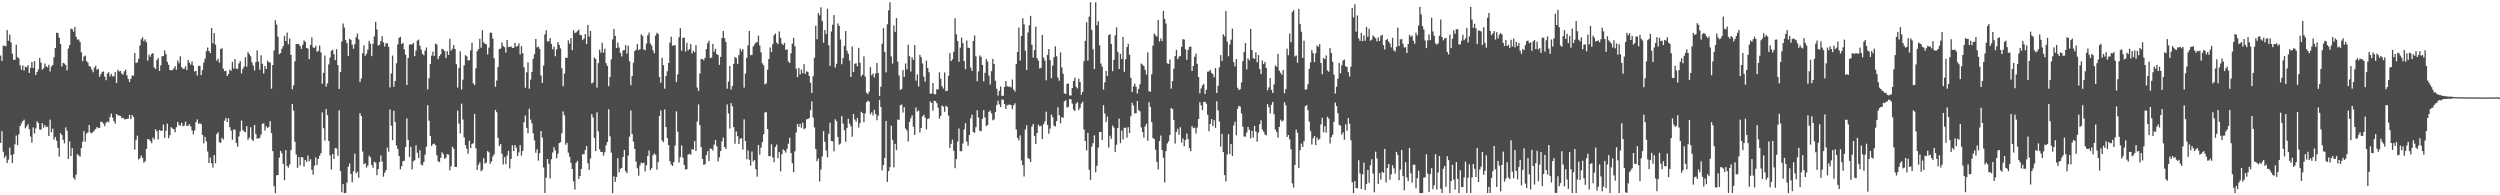 <?xml version="1.0" encoding="UTF-8"?>
<svg xmlns="http://www.w3.org/2000/svg" width="1920" height="150">
  <path d="M0 42.652h1v67.068H0zM1 46.867h1v53.917H1zM2 35.066h1v81.490H2zM3 35.101h1v86.081H3zM4 35.594h1v83.950H4zM5 23.131h1v102.025H5zM6 31.312h1v91.333H6zM7 26.612h1v86.705H7zM8 32.544h1v86.506H8zM9 41.206h1v83.967H9zM10 45.996h1v72.401H10zM11 45.936h1v64.911H11zM12 34.322h1v69.791H12zM13 43.823h1v67.644H13zM14 44.885h1v58.357H14zM15 50.204h1v46.514H15zM16 53.586h1v41.258H16zM17 50.220h1v42.770H17zM18 54.141h1v37.748H18zM19 51.221h1v47.274H19zM20 51.689h1v45.392H20zM21 49.986h1v45.357H21zM22 56.083h1v43.133H22zM23 52.108h1v52.687H23zM24 47.541h1v61.997H24zM25 52.236h1v45.591H25zM26 46.966h1v55.598H26zM27 57.561h1v41.066H27zM28 55.320h1v37.824H28zM29 53.309h1v41.163H29zM30 44.551h1v54.871H30zM31 48.103h1v51.589H31zM32 53.513h1v41.104H32zM33 52.404h1v45.627H33zM34 48.810h1v47.258H34zM35 50.997h1v46.688H35zM36 51.690h1v45.535H36zM37 49.744h1v54.688H37zM38 54.890h1v37.029H38zM39 51.090h1v50.443H39zM40 49.987h1v48.831H40zM41 43.967h1v63.277H41zM42 36.820h1v68.316H42zM43 25.139h1v82.893H43zM44 25.306h1v88.193H44zM45 28.952h1v91.315H45zM46 33.751h1v68.439H46zM47 51.021h1v52.718H47zM48 48.208h1v59.155H48zM49 48.866h1v61.146H49zM50 49.926h1v47.928H50zM51 54.074h1v46.388H51zM52 37.247h1v84.810H52zM53 34.611h1v74.022H53zM54 21.975h1v97.907H54zM55 22.419h1v91.373H55zM56 24.308h1v112.211H56zM57 20.695h1v117.284H57zM58 28.195h1v105.914H58zM59 30.348h1v88.050H59zM60 30.414h1v89.013H60zM61 32.331h1v87.965H61zM62 40.123h1v73.623H62zM63 46.937h1v62.005H63zM64 43.415h1v57.310H64zM65 42.683h1v66.059H65zM66 46.932h1v55.670H66zM67 48.032h1v53.659H67zM68 50.732h1v45.224H68zM69 51.193h1v50.644H69zM70 53.363h1v49.022H70zM71 55.491h1v45.816H71zM72 51.920h1v48.230H72zM73 50.535h1v48.525H73zM74 53.610h1v43.904H74zM75 52.834h1v45.579H75zM76 58.929h1v39.271H76zM77 56.950h1v36.422H77zM78 55.145h1v38.724H78zM79 54.960h1v40.057H79zM80 58.873h1v38.121H80zM81 61.605h1v32.674H81zM82 56.409h1v36.928H82zM83 55.446h1v38.424H83zM84 58.655h1v31.319H84zM85 56.762h1v30.460H85zM86 58.562h1v31.745H86zM87 58.669h1v34.298H87zM88 55.333h1v39.663H88zM89 63.806h1v23.723H89zM90 53.573h1v34.895H90zM91 54.922h1v33.848H91zM92 54.506h1v34.496H92zM93 56.427h1v34.268H93zM94 57.364h1v33.024H94zM95 54.856h1v36.816H95zM96 53.516h1v38.066H96zM97 57.841h1v33.571H97zM98 60.647h1v30.513H98zM99 63.044h1v25.138H99zM100 60.603h1v30.944H100zM101 57.988h1v30.314H101zM102 58.075h1v31.789H102zM103 40.686h1v74.230H103zM104 48.330h1v59.301H104zM105 47.855h1v56.312H105zM106 45.087h1v77.410H106zM107 34.962h1v86.510H107zM108 30.160h1v89.284H108zM109 28.638h1v92.589H109zM110 31.631h1v93.342H110zM111 30.272h1v93.571H111zM112 32.430h1v81.902H112zM113 46.552h1v60.259H113zM114 41.993h1v65.105H114zM115 43.568h1v64.788H115zM116 41.486h1v68.475H116zM117 40.758h1v64.935H117zM118 51.819h1v55.336H118zM119 53.062h1v46.271H119zM120 46.147h1v54.604H120zM121 44.616h1v62.426H121zM122 54.485h1v45.369H122zM123 50.189h1v50.196H123zM124 43.097h1v57.373H124zM125 43.093h1v52.548H125zM126 38.725h1v67.118H126zM127 41.649h1v58.736H127zM128 47.443h1v47.522H128zM129 49.716h1v56.473H129zM130 53.822h1v50.026H130zM131 53.974h1v43.707H131zM132 53.798h1v44.914H132zM133 52.604h1v46.649H133zM134 50.869h1v50.686H134zM135 53.560h1v44.139H135zM136 46.479h1v47.157H136zM137 48.512h1v47.442H137zM138 43.236h1v53.419H138zM139 51.516h1v42.806H139zM140 52.879h1v44.108H140zM141 52.780h1v43.632H141zM142 50.920h1v42.551H142zM143 53.869h1v42.862H143zM144 46.043h1v50.593H144zM145 48.092h1v47.368H145zM146 49.597h1v47.510H146zM147 47.212h1v53.020H147zM148 50.254h1v52.978H148zM149 54.907h1v45.334H149zM150 54.425h1v39.348H150zM151 57.987h1v33.733H151zM152 50.647h1v44.376H152zM153 50.527h1v44.156H153zM154 57.693h1v37.665H154zM155 53.843h1v49.736H155zM156 48.146h1v62.002H156zM157 45.100h1v60.023H157zM158 39.376h1v69.251H158zM159 36.486h1v79.826H159zM160 39.157h1v86.038H160zM161 40.741h1v80.269H161zM162 21.541h1v103.805H162zM163 33.263h1v95.368H163zM164 25.417h1v93.748H164zM165 34.209h1v91.229H165zM166 46.650h1v56.315H166zM167 45.131h1v56.502H167zM168 48.101h1v61.201H168zM169 37.579h1v72.125H169zM170 37.075h1v68.804H170zM171 52.791h1v54.349H171zM172 54.564h1v38.091H172zM173 54.338h1v36.303H173zM174 58.359h1v35.321H174zM175 56.814h1v34.075H175zM176 53.522h1v44.161H176zM177 54.348h1v45.998H177zM178 47.531h1v59.768H178zM179 52.560h1v46.960H179zM180 45.366h1v54.199H180zM181 52.731h1v57.097H181zM182 52.859h1v59.801H182zM183 48.696h1v56.078H183zM184 46.896h1v53.976H184zM185 56.353h1v36.220H185zM186 52.915h1v46.871H186zM187 51.106h1v49.917H187zM188 43.976h1v57.565H188zM189 51.225h1v45.663H189zM190 40.045h1v67.346H190zM191 41.596h1v64.097H191zM192 43.227h1v54.523H192zM193 47.898h1v59.253H193zM194 50.299h1v57.919H194zM195 54.140h1v41.839H195zM196 47.790h1v55.234H196zM197 38.663h1v67.818H197zM198 47.320h1v59.017H198zM199 53.571h1v52.266H199zM200 42.444h1v60.966H200zM201 48.945h1v46.089H201zM202 56.412h1v38.313H202zM203 50.603h1v49.629H203zM204 52.954h1v44.082H204zM205 46.519h1v51.713H205zM206 47.816h1v49.615H206zM207 47.993h1v45.072H207zM208 68.147h1v34.047H208zM209 49.954h1v66.101H209zM210 38.781h1v104.237H210zM211 15.541h1v132.752H211zM212 18.883h1v115.769H212zM213 28.233h1v106.121H213zM214 41.615h1v79.473H214zM215 40.788h1v75.056H215zM216 37.379h1v80.397H216zM217 35.365h1v90.461H217zM218 27.563h1v110.819H218zM219 31.514h1v83.785H219zM220 24.972h1v102.572H220zM221 34.004h1v94.726H221zM222 29.593h1v96.808H222zM223 42.170h1v73.108H223zM224 68.532h1v11.313H224zM225 65.522h1v19.406H225zM226 47.077h1v61.759H226zM227 33.811h1v84.876H227zM228 33.904h1v95.033H228zM229 33.833h1v86.736H229zM230 35.389h1v91.745H230zM231 37.523h1v83.133H231zM232 34.404h1v86.522H232zM233 31.044h1v96.885H233zM234 32.111h1v90.814H234zM235 36.833h1v87.572H235zM236 37.334h1v82.151H236zM237 45.489h1v78.394H237zM238 34.522h1v87.761H238zM239 28.761h1v101.625H239zM240 36.347h1v97.913H240zM241 36.938h1v90.324H241zM242 35.191h1v85.759H242zM243 39.750h1v86.975H243zM244 39.001h1v82.984H244zM245 34.952h1v84.773H245zM246 40.290h1v77.416H246zM247 64.318h1v21.976H247zM248 55.942h1v42.505H248zM249 42.613h1v65.375H249zM250 66.511h1v17.272H250zM251 63.990h1v24.444H251zM252 49.480h1v58.760H252zM253 44.201h1v75.207H253zM254 39.023h1v91.142H254zM255 38.185h1v80.078H255zM256 41.615h1v80.469H256zM257 46.204h1v67.537H257zM258 37.799h1v76.243H258zM259 50.036h1v69.583H259zM260 68.292h1v16.420H260zM261 55.310h1v76.132H261zM262 31.915h1v115.779H262zM263 18.041h1v123.357H263zM264 21.212h1v127.057H264zM265 30.798h1v117.495H265zM266 33.065h1v107.228H266zM267 42.916h1v85.198H267zM268 29.843h1v95.693H268zM269 30.563h1v103.007H269zM270 34.303h1v105.670H270zM271 37.406h1v94.189H271zM272 33.909h1v84.101H272zM273 28.610h1v104.652H273zM274 25.731h1v106.178H274zM275 30.275h1v106.242H275zM276 63.039h1v23.870H276zM277 60.379h1v28.716H277zM278 40.951h1v75.446H278zM279 34.795h1v91.336H279zM280 42.865h1v82.499H280zM281 41.266h1v87.465H281zM282 38.136h1v88.927H282zM283 31.341h1v88.270H283zM284 33.526h1v87.288H284zM285 43.107h1v83.549H285zM286 33.611h1v95.258H286zM287 27.958h1v96.235H287zM288 16.792h1v108.151H288zM289 22.620h1v111.933H289zM290 34.943h1v94.847H290zM291 34.418h1v90.012H291zM292 31.546h1v87.853H292zM293 27.817h1v96.210H293zM294 32.569h1v103.182H294zM295 35.712h1v96.883H295zM296 33.143h1v97.581H296zM297 33.354h1v79.993H297zM298 36.026h1v80.452H298zM299 67.186h1v16.873H299zM300 56.445h1v40.019H300zM301 42.625h1v65.043H301zM302 66.621h1v18.499H302zM303 62.203h1v31.493H303zM304 48.600h1v63.189H304zM305 34.162h1v80.287H305zM306 29.073h1v90.662H306zM307 28.207h1v101.874H307zM308 33.847h1v93.765H308zM309 32.873h1v90.949H309zM310 37.908h1v85.538H310zM311 41.910h1v70.989H311zM312 65.284h1v25.643H312zM313 44.540h1v62.874H313zM314 34.248h1v86.451H314zM315 33.986h1v78.808H315zM316 34.147h1v95.979H316zM317 32.939h1v90.987H317zM318 43.117h1v79.905H318zM319 38.760h1v72.833H319zM320 31.173h1v86.108H320zM321 30.427h1v90.908H321zM322 35.057h1v80.267H322zM323 38.053h1v88.368H323zM324 41.341h1v85.681H324zM325 42.453h1v82.003H325zM326 38.923h1v79.849H326zM327 36.447h1v76.192H327zM328 68.649h1v12.169H328zM329 60.127h1v32.544H329zM330 49.067h1v55.330H330zM331 42.725h1v69.465H331zM332 39.691h1v71.002H332zM333 42.965h1v67.318H333zM334 33.425h1v78.089H334zM335 34.260h1v84.919H335zM336 45.405h1v78.517H336zM337 43.091h1v81.414H337zM338 41.654h1v79.515H338zM339 37.491h1v79.494H339zM340 37.968h1v80.467H340zM341 39.163h1v82.800H341zM342 44.619h1v76.486H342zM343 39.313h1v79.083H343zM344 42.163h1v76.583H344zM345 29.762h1v101.083H345zM346 38.932h1v88.785H346zM347 37.445h1v75.259H347zM348 34.628h1v79.642H348zM349 37.673h1v90.597H349zM350 49.299h1v78.885H350zM351 67.217h1v17.773H351zM352 52.155h1v42.798H352zM353 39.460h1v63.076H353zM354 68.750h1v10.867H354zM355 61.187h1v30.554H355zM356 50.220h1v55.311H356zM357 42.409h1v69.059H357zM358 43.272h1v70.962H358zM359 46.358h1v71.684H359zM360 46.271h1v61.821H360zM361 38.678h1v75.026H361zM362 32.820h1v77.833H362zM363 63.993h1v45.917H363zM364 65.318h1v22.144H364zM365 52.503h1v61.387H365zM366 39.272h1v91.200H366zM367 37.733h1v88.814H367zM368 29.761h1v94.928H368zM369 36.621h1v94.970H369zM370 23.234h1v107.149H370zM371 32.544h1v89.004H371zM372 33.589h1v92.069H372zM373 33.973h1v90.895H373zM374 41.803h1v74.244H374zM375 36.539h1v80.467H375zM376 25.101h1v100.686H376zM377 25.129h1v98.874H377zM378 29.578h1v90.572H378zM379 44.672h1v73.813H379zM380 66.599h1v17.832H380zM381 61.862h1v24.311H381zM382 51.493h1v54.391H382zM383 37.684h1v74.538H383zM384 37.283h1v73.428H384zM385 32.630h1v85.496H385zM386 35.400h1v90.918H386zM387 36.224h1v84.387H387zM388 40.396h1v85.758H388zM389 30.727h1v88.743H389zM390 36.013h1v79.834H390zM391 36.038h1v93.355H391zM392 35.575h1v86.494H392zM393 36.829h1v74.849H393zM394 36.688h1v79.365H394zM395 32.950h1v78.387H395zM396 35.873h1v77.511H396zM397 35.323h1v84.529H397zM398 33.287h1v83.792H398zM399 41.772h1v69.697H399zM400 35.421h1v84.150H400zM401 40.868h1v75.057H401zM402 51.636h1v42.188H402zM403 67.373h1v21.387H403zM404 55.543h1v42.666H404zM405 47.825h1v54.578H405zM406 68.171h1v15.396H406zM407 61.132h1v30.650H407zM408 55.218h1v39.505H408zM409 45.164h1v57.264H409zM410 41.611h1v66.145H410zM411 29.900h1v87.384H411zM412 36.408h1v78.261H412zM413 35.769h1v87.573H413zM414 37.512h1v80.221H414zM415 57.947h1v42.723H415zM416 63.660h1v42.085H416zM417 50.360h1v78.260H417zM418 26.445h1v121.780H418zM419 23.214h1v113.190H419zM420 31.817h1v90.367H420zM421 31.635h1v94.200H421zM422 29.234h1v107.824H422zM423 33.725h1v88.581H423zM424 37.819h1v79.325H424zM425 35.782h1v77.283H425zM426 43.193h1v72.301H426zM427 37.942h1v83.577H427zM428 32.303h1v85.644H428zM429 34.462h1v75.478H429zM430 37.159h1v72.049H430zM431 52.449h1v49.844H431zM432 66.248h1v19.347H432zM433 56.521h1v32.094H433zM434 44.332h1v66.880H434zM435 44.462h1v65.143H435zM436 31.056h1v86.173H436zM437 33.542h1v86.830H437zM438 29.244h1v95.837H438zM439 38.478h1v91.290H439zM440 23.250h1v116.061H440zM441 25.504h1v120.104H441zM442 24.853h1v100.168H442zM443 23.856h1v99.688H443zM444 22.705h1v114.734H444zM445 26.705h1v108.489H445zM446 27.123h1v102.593H446zM447 30.835h1v87.514H447zM448 29.538h1v89.060H448zM449 26.238h1v89.073H449zM450 33.913h1v78.269H450zM451 19.104h1v106.287H451zM452 28.132h1v102.300H452zM453 23.681h1v98.067H453zM454 64.084h1v23.591H454zM455 63.301h1v26.893H455zM456 44.084h1v61.836H456zM457 45.255h1v70.786H457zM458 67.328h1v18.926H458zM459 48.508h1v52.341H459zM460 38.151h1v76.531H460zM461 40.493h1v76.238H461zM462 32.879h1v83.811H462zM463 40.399h1v79.146H463zM464 37.366h1v79.551H464zM465 48.546h1v63.041H465zM466 50.592h1v58.422H466zM467 66.235h1v17.710H467zM468 59.086h1v45.628H468zM469 45.503h1v71.689H469zM470 30.316h1v117.982H470zM471 22.178h1v113.176H471zM472 27.615h1v112.088H472zM473 36.881h1v99.011H473zM474 32.697h1v88.840H474zM475 36.510h1v95.896H475zM476 40.557h1v89.105H476zM477 43.379h1v85.615H477zM478 38.735h1v81.852H478zM479 38.439h1v76.769H479zM480 34.660h1v96.806H480zM481 41.170h1v91.836H481zM482 35.081h1v84.383H482zM483 47.025h1v57.891H483zM484 65.426h1v19.452H484zM485 58.422h1v44.504H485zM486 48.118h1v60.625H486zM487 39.228h1v75.084H487zM488 38.173h1v86.002H488zM489 33.858h1v95.393H489zM490 38.563h1v96.296H490zM491 37.782h1v89.321H491zM492 26.376h1v98.538H492zM493 27.613h1v97.848H493zM494 37.975h1v86.900H494zM495 38.552h1v93.098H495zM496 33.466h1v93.437H496zM497 27.080h1v92.631H497zM498 25.040h1v90.505H498zM499 33.506h1v97.171H499zM500 34.981h1v94.147H500zM501 38.586h1v80.696H501zM502 40.892h1v76.985H502zM503 27.361h1v91.512H503zM504 25.192h1v105.097H504zM505 26.047h1v98.463H505zM506 59.185h1v29.958H506zM507 63.606h1v21.169H507zM508 44.340h1v63.482H508zM509 50.097h1v59.036H509zM510 68.045h1v16.022H510zM511 58.289h1v39.246H511zM512 54.679h1v51.470H512zM513 48.359h1v63.031H513zM514 32.639h1v91.228H514zM515 28.122h1v98.177H515zM516 35.120h1v92.346H516zM517 34.707h1v89.912H517zM518 34.876h1v76.874H518zM519 63.025h1v22.554H519zM520 57.156h1v43.948H520zM521 28.555h1v96.279H521zM522 21.654h1v99.084H522zM523 38.900h1v72.827H523zM524 29.043h1v92.022H524zM525 28.906h1v97.859H525zM526 39.571h1v90.674H526zM527 32.852h1v97.087H527zM528 38.717h1v80.012H528zM529 37.663h1v80.492H529zM530 33.819h1v84.945H530zM531 41.084h1v73.459H531zM532 39.059h1v75.909H532zM533 40.176h1v68.192H533zM534 34.619h1v81.293H534zM535 67.245h1v26.024H535zM536 69.780h1v10.453H536zM537 56.397h1v39.688H537zM538 45.463h1v67.602H538zM539 45.224h1v76.851H539zM540 46.359h1v80.227H540zM541 44.382h1v81.708H541zM542 37.732h1v81.405H542zM543 33.190h1v82.904H543zM544 31.309h1v92.365H544zM545 44.579h1v69.561H545zM546 44.242h1v70.028H546zM547 33.686h1v81.933H547zM548 39.739h1v71.374H548zM549 37.482h1v70.138H549zM550 41.517h1v70.859H550zM551 42.257h1v81.761H551zM552 49.813h1v70.977H552zM553 43.691h1v72.303H553zM554 29.123h1v79.456H554zM555 23.820h1v81.861H555zM556 29.307h1v83.594H556zM557 32.215h1v82.220H557zM558 68.033h1v12.186H558zM559 62.632h1v24.435H559zM560 50.689h1v48.083H560zM561 68.777h1v10.414H561zM562 66.032h1v15.674H562zM563 49.027h1v48.623H563zM564 43.713h1v66.665H564zM565 44.658h1v56.371H565zM566 49.027h1v55.542H566zM567 42.344h1v68.247H567zM568 37.354h1v69.192H568zM569 39.483h1v66.640H569zM570 37.735h1v77.090H570zM571 67.268h1v24.418H571zM572 56.440h1v51.961H572zM573 44.333h1v77.907H573zM574 34.884h1v80.732H574zM575 23.698h1v99.041H575zM576 42.408h1v84.718H576zM577 42.146h1v74.198H577zM578 35.677h1v88.328H578zM579 34.094h1v88.798H579zM580 32.773h1v97.117H580zM581 32.307h1v103.394H581zM582 27.398h1v83.952H582zM583 34.961h1v83.919H583zM584 40.176h1v73.209H584zM585 48.624h1v60.552H585zM586 50.194h1v52.920H586zM587 64.812h1v21.560H587zM588 63.984h1v22.164H588zM589 53.486h1v45.595H589zM590 45.323h1v74.586H590zM591 36.446h1v83.461H591zM592 40.033h1v70.821H592zM593 33.952h1v86.943H593zM594 27.054h1v97.580H594zM595 25.678h1v87.212H595zM596 32.690h1v78.359H596zM597 33.905h1v87.520H597zM598 24.183h1v92.614H598zM599 29.048h1v102.580H599zM600 33.455h1v85.021H600zM601 34.667h1v80.051H601zM602 32.980h1v82.732H602zM603 38.367h1v78.845H603zM604 37.825h1v76.447H604zM605 47.196h1v63.198H605zM606 48.387h1v57.435H606zM607 40.965h1v76.568H607zM608 33.584h1v91.795H608zM609 29.104h1v103.175H609zM610 35.538h1v80.679H610zM611 52.664h1v49.077H611zM612 59.248h1v35.966H612zM613 52.233h1v45.288H613zM614 57.123h1v37.998H614zM615 53.481h1v44.595H615zM616 56.256h1v38.015H616zM617 49.231h1v50.028H617zM618 56.720h1v41.782H618zM619 54.790h1v36.872H619zM620 55.218h1v36.193H620zM621 58.328h1v32.344H621zM622 63.614h1v21.046H622zM623 71.400h1v6.475H623zM624 58.519h1v31.787H624zM625 44.318h1v53.520H625zM626 19.787h1v94.687H626zM627 30.181h1v93.674H627zM628 10.010h1v111.747H628zM629 11.777h1v127.621H629zM630 5.648h1v124.450H630zM631 16.015h1v104.127H631zM632 32.794h1v67.862H632zM633 23.036h1v85.846H633zM634 26.157h1v89.447H634zM635 6.748h1v114.066H635zM636 34.752h1v68.007H636zM637 50.460h1v43.761H637zM638 24.182h1v84.081H638zM639 18.999h1v89.506H639zM640 11.586h1v104.609H640zM641 51.876h1v39.719H641zM642 48.997h1v44.156H642zM643 18.031h1v87.148H643zM644 19.857h1v91.250H644zM645 30.321h1v79.922H645zM646 49.353h1v39.823H646zM647 44.629h1v50.364H647zM648 35.207h1v64.898H648zM649 23.796h1v85.062H649zM650 38.919h1v59.468H650zM651 41.373h1v49.870H651zM652 46.489h1v48.562H652zM653 59.120h1v37.896H653zM654 35.609h1v69.411H654zM655 55.224h1v32.369H655zM656 48.948h1v42.888H656zM657 48.593h1v44.897H657zM658 50.942h1v39.700H658zM659 36.686h1v61.279H659zM660 48.138h1v46.387H660zM661 58.559h1v27.292H661zM662 57.283h1v29.552H662zM663 43.276h1v50.648H663zM664 58.824h1v28.294H664zM665 71.192h1v7.339H665zM666 72.304h1v5.014H666zM667 70.467h1v7.564H667zM668 51.617h1v36.099H668zM669 57.878h1v28.355H669zM670 56.408h1v32.248H670zM671 59.491h1v24.883H671zM672 56.483h1v31.033H672zM673 48.409h1v43.973H673zM674 56.129h1v32.744H674zM675 73.603h1v3.107H675zM676 66.637h1v15.473H676zM677 33.579h1v97.289H677zM678 21.576h1v105.241H678zM679 39.959h1v81.340H679zM680 55.613h1v37.259H680zM681 18.631h1v121.101H681zM682 7.940h1v123.495H682zM683 1.682h1v126.680H683zM684 43.440h1v53.084H684zM685 48.838h1v58.624H685zM686 19.586h1v108.988H686zM687 24.510h1v85.970H687zM688 13.873h1v101.448H688zM689 47.314h1v44.530H689zM690 57.990h1v34.061H690zM691 69.116h1v11.681H691zM692 68.255h1v12.038H692zM693 53.848h1v32.601H693zM694 59.073h1v23.287H694zM695 48.748h1v49.968H695zM696 53.260h1v46.900H696zM697 34.282h1v74.431H697zM698 43.168h1v50.487H698zM699 54.917h1v35.891H699zM700 43.933h1v44.704H700zM701 45.919h1v51.483H701zM702 34.679h1v69.021H702zM703 61.978h1v20.607H703zM704 57.113h1v28.535H704zM705 66.402h1v18.559H705zM706 42.075h1v59.657H706zM707 43.982h1v54.325H707zM708 48.720h1v40.706H708zM709 58.822h1v29.278H709zM710 62.700h1v27.573H710zM711 46.531h1v52.857H711zM712 52.227h1v39.240H712zM713 55.517h1v35.378H713zM714 72.055h1v5.877H714zM715 71.716h1v7.272H715zM716 63.744h1v21.231H716zM717 72.317h1v5.097H717zM718 72.448h1v5.231H718zM719 68.539h1v10.669H719zM720 68.596h1v14.135H720zM721 55.559h1v35.568H721zM722 60.445h1v28.605H722zM723 66.222h1v14.760H723zM724 67.985h1v13.958H724zM725 55.580h1v30.303H725zM726 69.994h1v11.197H726zM727 69.704h1v12.418H727zM728 58.221h1v30.560H728zM729 40.795h1v72.904H729zM730 46.861h1v63.565H730zM731 45.550h1v61.644H731zM732 39.707h1v75.985H732zM733 14.010h1v115.142H733zM734 26.343h1v95.868H734zM735 31.522h1v77.192H735zM736 47.437h1v51.262H736zM737 36.588h1v79.543H737zM738 28.827h1v87.342H738zM739 33.150h1v77.036H739zM740 46.968h1v52.460H740zM741 53.099h1v41.543H741zM742 31.128h1v77.651H742zM743 36.617h1v75.247H743zM744 36.895h1v66.759H744zM745 51.805h1v39.142H745zM746 54.412h1v33.587H746zM747 31.509h1v69.813H747zM748 27.216h1v74.727H748zM749 43.224h1v54.457H749zM750 62.361h1v22.399H750zM751 54.872h1v35.358H751zM752 42.592h1v57.847H752zM753 43.657h1v57.128H753zM754 49.913h1v41.347H754zM755 62.464h1v22.136H755zM756 55.934h1v34.274H756zM757 45.262h1v51.556H757zM758 47.232h1v48.761H758zM759 58.038h1v27.883H759zM760 64.927h1v20.015H760zM761 54.612h1v32.420H761zM762 45.224h1v47.166H762zM763 49.138h1v42.623H763zM764 62.053h1v24.001H764zM765 68.104h1v12.503H765zM766 73.399h1v3.864H766zM767 69.787h1v10.451H767zM768 66.464h1v15.767H768zM769 73.553h1v2.897H769zM770 73.556h1v3.049H770zM771 66.754h1v13.127H771zM772 62.187h1v21.549H772zM773 66.140h1v14.783H773zM774 66.667h1v13.838H774zM775 66.392h1v13.815H775zM776 67.230h1v13.487H776zM777 61.062h1v22.817H777zM778 68.780h1v12.054H778zM779 70.303h1v9.036H779zM780 49.146h1v50.283H780zM781 39.951h1v65.914H781zM782 21.134h1v86.678H782zM783 46.512h1v57.499H783zM784 27.639h1v95.537H784zM785 14.034h1v112.848H785zM786 18.647h1v116.886H786zM787 38.899h1v60.481H787zM788 53.712h1v42.538H788zM789 24.918h1v96.359H789zM790 19.411h1v102.736H790zM791 12.197h1v112.277H791zM792 34.401h1v62.814H792zM793 44.185h1v50.993H793zM794 38.515h1v65.888H794zM795 20.364h1v90.171H795zM796 44.635h1v57.573H796zM797 46.603h1v49.106H797zM798 52.562h1v44.563H798zM799 52.112h1v44.415H799zM800 26.823h1v80.015H800zM801 44.185h1v51.240H801zM802 46.490h1v46.714H802zM803 61.679h1v24.103H803zM804 42.126h1v53.798H804zM805 37.653h1v65.040H805zM806 46.146h1v52.640H806zM807 60.072h1v27.868H807zM808 50.289h1v39.796H808zM809 43.949h1v52.545H809zM810 35.604h1v61.529H810zM811 43.188h1v49.833H811zM812 59.483h1v22.905H812zM813 62.003h1v26.452H813zM814 40.220h1v54.457H814zM815 51.807h1v38.141H815zM816 56.703h1v33.749H816zM817 71.689h1v6.128H817zM818 72.201h1v4.807H818zM819 64.469h1v18.115H819zM820 64.078h1v17.929H820zM821 73.318h1v2.750H821zM822 73.358h1v2.856H822zM823 67.604h1v11.955H823zM824 62.191h1v21.933H824zM825 59.629h1v25.664H825zM826 66.707h1v12.828H826zM827 67.924h1v10.543H827zM828 60.430h1v24.091H828zM829 62.964h1v19.851H829zM830 72.814h1v6.719H830zM831 70.613h1v7.510H831zM832 47.007h1v52.454H832zM833 31.365h1v76.964H833zM834 17.029h1v98.530H834zM835 46.566h1v55.454H835zM836 12.794h1v117.544H836zM837 1.743h1v136.380H837zM838 22.986h1v89.561H838zM839 37.893h1v72.039H839zM840 53.080h1v50.898H840zM841 1.713h1v130.581H841zM842 19.410h1v107.884H842zM843 16.353h1v97.005H843zM844 34.837h1v66.465H844zM845 48.813h1v52.563H845zM846 51.161h1v56.387H846zM847 68.780h1v11.994H847zM848 63.246h1v23.933H848zM849 54.490h1v39.249H849zM850 58.289h1v31.260H850zM851 26.988h1v86.395H851zM852 26.198h1v78.024H852zM853 33.850h1v72.760H853zM854 54.643h1v41.772H854zM855 45.935h1v52.054H855zM856 27.149h1v89.698H856zM857 21.108h1v90.061H857zM858 39.824h1v58.580H858zM859 53.055h1v38.089H859zM860 41.307h1v68.597H860zM861 45.264h1v55.014H861zM862 28.373h1v78.745H862zM863 55.120h1v43.020H863zM864 45.491h1v52.570H864zM865 36.192h1v69.546H865zM866 33.645h1v64.039H866zM867 42.022h1v60.111H867zM868 59.770h1v29.533H868zM869 70.769h1v8.110H869zM870 66.312h1v14.719H870zM871 64.210h1v22.902H871zM872 66.597h1v20.287H872zM873 71.778h1v5.913H873zM874 68.243h1v16.428H874zM875 64.667h1v20.874H875zM876 48.790h1v49.050H876zM877 49.653h1v51.801H877zM878 50.750h1v54.964H878zM879 53.670h1v43.380H879zM880 57.183h1v37.911H880zM881 40.261h1v67.886H881zM882 70.068h1v8.447H882zM883 70.427h1v11.660H883zM884 57.030h1v36.771H884zM885 35.044h1v70.983H885zM886 25.688h1v81.205H886zM887 27.150h1v87.851H887zM888 28.089h1v96.301H888zM889 15.264h1v114.962H889zM890 31.844h1v76.493H890zM891 29.500h1v74.587H891zM892 31.480h1v83.739H892zM893 8.326h1v112.878H893zM894 14.527h1v125.666H894zM895 18.065h1v98.016H895zM896 48.669h1v61.529H896zM897 49.069h1v59.505H897zM898 45.653h1v58.059H898zM899 68.052h1v14.826H899zM900 62.279h1v21.505H900zM901 52.750h1v39.489H901zM902 43.104h1v67.172H902zM903 38.304h1v62.961H903zM904 45.403h1v53.516H904zM905 43.403h1v60.107H905zM906 43.123h1v54.563H906zM907 36.016h1v73.551H907zM908 30.037h1v76.381H908zM909 30.423h1v81.854H909zM910 37.848h1v69.656H910zM911 45.915h1v56.636H911zM912 38.404h1v68.438H912zM913 36.121h1v77.668H913zM914 35.697h1v80.466H914zM915 54.527h1v42.240H915zM916 50.596h1v47.836H916zM917 43.603h1v54.400H917zM918 41.191h1v61.294H918zM919 49.048h1v48.975H919zM920 59.128h1v32.253H920zM921 71.674h1v6.878H921zM922 67.896h1v13.016H922zM923 65.539h1v19.086H923zM924 64.454h1v13.905H924zM925 72.144h1v5.978H925zM926 68.857h1v10.739H926zM927 55.022h1v33.127H927zM928 54.855h1v45.902H928zM929 53.612h1v41.633H929zM930 55.972h1v35.527H930zM931 56.984h1v39.828H931zM932 59.413h1v32.898H932zM933 52.312h1v45.883H933zM934 71.500h1v6.294H934zM935 65.905h1v18.850H935zM936 51.730h1v41.622H936zM937 42.271h1v70.340H937zM938 46.830h1v55.971H938zM939 26.390h1v90.465H939zM940 27.947h1v106.566H940zM941 8.522h1v130.841H941zM942 31.892h1v86.833H942zM943 43.219h1v59.829H943zM944 34.166h1v84.098H944zM945 30.474h1v80.088H945zM946 21.959h1v97.772H946zM947 47.687h1v48.692H947zM948 50.976h1v42.482H948zM949 45.361h1v58.538H949zM950 67.404h1v16.097H950zM951 69.115h1v12.127H951zM952 68.436h1v13.461H952zM953 63.355h1v23.833H953zM954 46.978h1v50.354H954zM955 39.851h1v65.025H955zM956 33.083h1v71.817H956zM957 53.304h1v48.480H957zM958 44.753h1v52.684H958zM959 46.263h1v53.453H959zM960 22.225h1v83.941H960zM961 38.391h1v62.110H961zM962 44.659h1v60.920H962zM963 45.192h1v51.536H963zM964 40.264h1v60.814H964zM965 47.819h1v60.993H965zM966 42.345h1v59.427H966zM967 53.042h1v42.275H967zM968 56.896h1v35.466H968zM969 46.440h1v53.148H969zM970 49.197h1v51.908H970zM971 47.537h1v55.713H971zM972 52.129h1v51.833H972zM973 69.356h1v10.454H973zM974 67.120h1v15.184H974zM975 59.892h1v27.281H975zM976 69.080h1v11.393H976zM977 71.425h1v6.810H977zM978 64.832h1v22.867H978zM979 50.246h1v49.273H979zM980 51.319h1v50.008H980zM981 41.357h1v64.382H981zM982 54.287h1v43.180H982zM983 55.837h1v36.087H983zM984 57.460h1v35.853H984zM985 53.666h1v38.831H985zM986 71.651h1v6.831H986zM987 68.395h1v12.519H987zM988 37.435h1v67.711H988zM989 42.469h1v61.190H989zM990 25.796h1v81.272H990zM991 32.465h1v82.217H991zM992 9.175h1v131.697H992zM993 7.829h1v136.253H993zM994 43.380h1v83.292H994zM995 42.576h1v57.030H995zM996 48.126h1v53.897H996zM997 6.789h1v122.115H997zM998 18.332h1v97.015H998zM999 24.385h1v85.964H999zM1000 44.503h1v68.380H1000zM1001 31.228h1v77.236H1001zM1002 68.825h1v12.798H1002zM1003 68.634h1v12.042H1003zM1004 64.740h1v19.927H1004zM1005 52.850h1v40.588H1005zM1006 47.905h1v52.814H1006zM1007 38.447h1v72.535H1007zM1008 40.874h1v65.399H1008zM1009 47.706h1v56.816H1009zM1010 40.914h1v70.522H1010zM1011 34.956h1v70.651H1011zM1012 35.899h1v71.686H1012zM1013 33.881h1v72.735H1013zM1014 48.380h1v47.144H1014zM1015 57.016h1v33.465H1015zM1016 44.511h1v57.121H1016zM1017 45.467h1v51.434H1017zM1018 42.612h1v59.203H1018zM1019 54.053h1v35.635H1019zM1020 55.076h1v36.080H1020zM1021 36.909h1v73.331H1021zM1022 40.759h1v64.608H1022zM1023 47.480h1v55.976H1023zM1024 57.288h1v36.300H1024zM1025 71.843h1v6.905H1025zM1026 66.628h1v14.846H1026zM1027 60.524h1v26.456H1027zM1028 48.366h1v47.521H1028zM1029 56.440h1v40.093H1029zM1030 50.181h1v53.224H1030zM1031 46.442h1v55.230H1031zM1032 45.797h1v61.542H1032zM1033 50.890h1v44.591H1033zM1034 51.466h1v49.010H1034zM1035 55.407h1v35.213H1035zM1036 58.794h1v36.261H1036zM1037 51.209h1v56.440H1037zM1038 6.118h1v133.912H1038zM1039 13.288h1v135.005H1039zM1040 3.274h1v135.794H1040zM1041 24.316h1v120.055H1041zM1042 11.854h1v132.848H1042zM1043 29.515h1v93.546H1043zM1044 31.395h1v101.831H1044zM1045 25.259h1v119.822H1045zM1046 31.592h1v102.403H1046zM1047 27.151h1v97.736H1047zM1048 31.305h1v114.638H1048zM1049 20.632h1v120.646H1049zM1050 28.188h1v102.351H1050zM1051 22.117h1v118.214H1051zM1052 31.167h1v95.685H1052zM1053 30.476h1v91.843H1053zM1054 27.133h1v106.152H1054zM1055 28.384h1v119.381H1055zM1056 29.416h1v87.055H1056zM1057 31.745h1v89.961H1057zM1058 28.729h1v112.517H1058zM1059 31.518h1v101.448H1059zM1060 27.488h1v110.492H1060zM1061 26.632h1v105.290H1061zM1062 34.661h1v98.035H1062zM1063 37.993h1v76.317H1063zM1064 30.719h1v109.430H1064zM1065 30.007h1v98.985H1065zM1066 31.871h1v94.072H1066zM1067 33.351h1v104.692H1067zM1068 36.395h1v97.490H1068zM1069 29.056h1v97.846H1069zM1070 38.604h1v90.676H1070zM1071 39.501h1v93.828H1071zM1072 35.870h1v80.777H1072zM1073 21.265h1v97.671H1073zM1074 35.319h1v103.074H1074zM1075 30.278h1v99.964H1075zM1076 29.995h1v85.157H1076zM1077 33.620h1v101.671H1077zM1078 36.512h1v109.659H1078zM1079 36.242h1v88.400H1079zM1080 40.707h1v95.581H1080zM1081 33.785h1v105.292H1081zM1082 26.737h1v87.036H1082zM1083 28.222h1v104.920H1083zM1084 27.269h1v113.069H1084zM1085 31.262h1v95.312H1085zM1086 33.628h1v92.855H1086zM1087 25.113h1v119.487H1087zM1088 27.152h1v109.729H1088zM1089 19.607h1v111.582H1089zM1090 5.258h1v143.030H1090zM1091 11.113h1v137.167H1091zM1092 20.080h1v128.202H1092zM1093 22.692h1v113.752H1093zM1094 31.075h1v105.139H1094zM1095 36.959h1v81.564H1095zM1096 31.072h1v102.240H1096zM1097 26.464h1v121.002H1097zM1098 30.811h1v102.911H1098zM1099 13.588h1v115.603H1099zM1100 24.157h1v121.144H1100zM1101 27.506h1v114.727H1101zM1102 33.382h1v85.116H1102zM1103 34.263h1v111.405H1103zM1104 33.269h1v99.261H1104zM1105 27.449h1v92.418H1105zM1106 14.991h1v129.999H1106zM1107 28.408h1v119.888H1107zM1108 31.011h1v98.609H1108zM1109 29.543h1v97.879H1109zM1110 29.065h1v114.349H1110zM1111 39.858h1v80.145H1111zM1112 41.846h1v81.191H1112zM1113 26.503h1v121.772H1113zM1114 36.971h1v102.156H1114zM1115 29.769h1v96.727H1115zM1116 23.267h1v114.658H1116zM1117 25.883h1v119.711H1117zM1118 22.360h1v102.089H1118zM1119 22.482h1v114.963H1119zM1120 34.165h1v114.132H1120zM1121 34.170h1v96.535H1121zM1122 31.268h1v112.417H1122zM1123 26.737h1v116.926H1123zM1124 30.880h1v105.388H1124zM1125 29.417h1v94.708H1125zM1126 21.386h1v126.766H1126zM1127 32.594h1v103.951H1127zM1128 27.903h1v98.355H1128zM1129 5.285h1v142.981H1129zM1130 14.996h1v121.303H1130zM1131 21.361h1v104.667H1131zM1132 18.204h1v111.407H1132zM1133 21.750h1v114.172H1133zM1134 33.907h1v79.814H1134zM1135 23.346h1v116.425H1135zM1136 23.602h1v106.626H1136zM1137 24.142h1v103.858H1137zM1138 34.532h1v82.193H1138zM1139 20.893h1v113.367H1139zM1140 32.925h1v98.285H1140zM1141 36.590h1v82.685H1141zM1142 13.683h1v134.593H1142zM1143 9.919h1v133.586H1143zM1144 23.701h1v124.531H1144zM1145 26.988h1v109.711H1145zM1146 25.525h1v105.882H1146zM1147 23.787h1v88.346H1147zM1148 30.426h1v99.629H1148zM1149 24.710h1v118.838H1149zM1150 29.472h1v94.058H1150zM1151 26.588h1v100.645H1151zM1152 25.444h1v121.576H1152zM1153 26.545h1v100.124H1153zM1154 32.909h1v83.509H1154zM1155 35.253h1v104.265H1155zM1156 30.674h1v106.490H1156zM1157 35.334h1v89.261H1157zM1158 34.426h1v101.878H1158zM1159 36.773h1v100.749H1159zM1160 30.549h1v77.222H1160zM1161 35.696h1v96.135H1161zM1162 29.641h1v107.322H1162zM1163 36.352h1v78.837H1163zM1164 32.153h1v99.089H1164zM1165 35.309h1v102.471H1165zM1166 32.992h1v95.127H1166zM1167 38.901h1v83.864H1167zM1168 41.307h1v101.087H1168zM1169 37.572h1v92.825H1169zM1170 38.537h1v75.375H1170zM1171 34.654h1v106.393H1171zM1172 31.579h1v112.872H1172zM1173 31.110h1v90.257H1173zM1174 33.144h1v100.789H1174zM1175 32.541h1v112.969H1175zM1176 38.947h1v76.168H1176zM1177 31.791h1v95.712H1177zM1178 30.782h1v111.001H1178zM1179 37.693h1v87.600H1179zM1180 32.006h1v83.753H1180zM1181 37.928h1v101.285H1181zM1182 36.979h1v89.485H1182zM1183 40.663h1v76.135H1183zM1184 28.997h1v113.890H1184zM1185 28.865h1v104.814H1185zM1186 39.701h1v79.230H1186zM1187 30.902h1v99.687H1187zM1188 27.938h1v106.104H1188zM1189 37.304h1v74.115H1189zM1190 41.301h1v93.922H1190zM1191 30.352h1v109.805H1191zM1192 35.756h1v87.995H1192zM1193 29.449h1v92.058H1193zM1194 10.609h1v137.459H1194zM1195 19.198h1v129.097H1195zM1196 7.600h1v127.814H1196zM1197 20.864h1v122.185H1197zM1198 34.942h1v105.686H1198zM1199 35.914h1v80.250H1199zM1200 27.733h1v98.645H1200zM1201 23.130h1v120.020H1201zM1202 29.917h1v100.056H1202zM1203 25.883h1v111.958H1203zM1204 33.131h1v111.955H1204zM1205 27.530h1v89.293H1205zM1206 36.612h1v93.312H1206zM1207 21.898h1v126.389H1207zM1208 33.075h1v99.122H1208zM1209 30.430h1v84.120H1209zM1210 16.090h1v132.186H1210zM1211 24.014h1v113.868H1211zM1212 30.494h1v93.674H1212zM1213 31.791h1v106.395H1213zM1214 28.677h1v102.134H1214zM1215 37.766h1v85.630H1215zM1216 34.330h1v102.614H1216zM1217 34.001h1v107.970H1217zM1218 39.355h1v82.164H1218zM1219 26.594h1v91.397H1219zM1220 34.053h1v111.463H1220zM1221 19.853h1v106.091H1221zM1222 35.820h1v89.386H1222zM1223 27.397h1v113.371H1223zM1224 28.994h1v103.550H1224zM1225 31.812h1v81.553H1225zM1226 31.458h1v115.046H1226zM1227 30.987h1v112.364H1227zM1228 32.450h1v93.856H1228zM1229 30.148h1v105.402H1229zM1230 21.299h1v125.693H1230zM1231 24.094h1v119.287H1231zM1232 29.894h1v93.754H1232zM1233 39.780h1v104.763H1233zM1234 27.797h1v98.586H1234zM1235 30.981h1v88.128H1235zM1236 32.161h1v116.101H1236zM1237 33.329h1v95.181H1237zM1238 36.434h1v85.260H1238zM1239 30.916h1v103.765H1239zM1240 37.113h1v101.709H1240zM1241 33.453h1v79.571H1241zM1242 42.005h1v81.197H1242zM1243 33.926h1v114.351H1243zM1244 41.730h1v73.818H1244zM1245 48.248h1v46.400H1245zM1246 56.591h1v50.254H1246zM1247 43.461h1v85.577H1247zM1248 32.189h1v115.545H1248zM1249 25.227h1v122.962H1249zM1250 27.139h1v113.641H1250zM1251 25.480h1v106.732H1251zM1252 30.669h1v100.031H1252zM1253 27.563h1v101.667H1253zM1254 34.213h1v83.234H1254zM1255 33.057h1v92.777H1255zM1256 28.009h1v97.901H1256zM1257 28.081h1v84.199H1257zM1258 35.555h1v91.323H1258zM1259 26.738h1v112.393H1259zM1260 29.775h1v91.819H1260zM1261 31.095h1v84.994H1261zM1262 66.986h1v21.072H1262zM1263 60.044h1v33.818H1263zM1264 47.148h1v60.220H1264zM1265 30.838h1v91.601H1265zM1266 29.807h1v100.115H1266zM1267 26.047h1v96.827H1267zM1268 38.959h1v78.501H1268zM1269 47.581h1v78.178H1269zM1270 36.428h1v82.819H1270zM1271 33.008h1v104.000H1271zM1272 28.519h1v118.308H1272zM1273 35.685h1v101.814H1273zM1274 29.047h1v88.284H1274zM1275 31.586h1v94.086H1275zM1276 31.237h1v98.686H1276zM1277 34.625h1v89.103H1277zM1278 30.652h1v96.880H1278zM1279 31.178h1v96.607H1279zM1280 28.547h1v89.341H1280zM1281 32.695h1v103.279H1281zM1282 33.621h1v96.113H1282zM1283 40.913h1v65.192H1283zM1284 59.766h1v31.153H1284zM1285 60.010h1v35.714H1285zM1286 50.434h1v47.001H1286zM1287 54.181h1v42.469H1287zM1288 63.367h1v25.138H1288zM1289 53.798h1v44.172H1289zM1290 47.553h1v60.801H1290zM1291 44.772h1v87.871H1291zM1292 48.605h1v82.184H1292zM1293 42.811h1v69.566H1293zM1294 40.567h1v85.248H1294zM1295 37.958h1v92.130H1295zM1296 40.700h1v70.084H1296zM1297 61.324h1v30.812H1297zM1298 56.076h1v55.371H1298zM1299 35.584h1v82.477H1299zM1300 25.299h1v116.528H1300zM1301 26.788h1v109.375H1301zM1302 26.356h1v109.202H1302zM1303 17.750h1v119.686H1303zM1304 19.097h1v111.123H1304zM1305 23.456h1v108.916H1305zM1306 30.430h1v93.490H1306zM1307 26.270h1v109.487H1307zM1308 25.309h1v118.005H1308zM1309 26.070h1v110.968H1309zM1310 27.817h1v113.717H1310zM1311 29.259h1v104.549H1311zM1312 28.032h1v107.250H1312zM1313 36.478h1v85.441H1313zM1314 57.807h1v36.028H1314zM1315 47.132h1v49.076H1315zM1316 39.764h1v72.492H1316zM1317 34.647h1v109.238H1317zM1318 25.754h1v118.275H1318zM1319 28.772h1v104.417H1319zM1320 30.090h1v113.484H1320zM1321 29.608h1v98.766H1321zM1322 27.663h1v100.943H1322zM1323 12.736h1v116.726H1323zM1324 22.073h1v110.053H1324zM1325 22.504h1v105.792H1325zM1326 20.381h1v111.123H1326zM1327 28.261h1v119.931H1327zM1328 29.742h1v99.269H1328zM1329 27.719h1v98.518H1329zM1330 28.574h1v119.704H1330zM1331 31.811h1v110.916H1331zM1332 29.945h1v94.718H1332zM1333 27.651h1v106.263H1333zM1334 25.141h1v108.630H1334zM1335 22.979h1v97.093H1335zM1336 58.464h1v33.451H1336zM1337 49.917h1v58.338H1337zM1338 40.702h1v74.705H1338zM1339 56.775h1v53.076H1339zM1340 65.064h1v26.105H1340zM1341 53.735h1v49.887H1341zM1342 42.102h1v67.842H1342zM1343 34.246h1v109.095H1343zM1344 31.170h1v103.807H1344zM1345 32.127h1v90.027H1345zM1346 30.152h1v104.745H1346zM1347 28.126h1v115.841H1347zM1348 29.914h1v99.741H1348zM1349 56.928h1v39.242H1349zM1350 48.284h1v58.704H1350zM1351 42.768h1v70.801H1351zM1352 30.916h1v98.526H1352zM1353 29.569h1v107.933H1353zM1354 25.468h1v93.929H1354zM1355 28.374h1v104.022H1355zM1356 26.801h1v111.340H1356zM1357 28.001h1v108.468H1357zM1358 39.885h1v68.743H1358zM1359 34.904h1v108.972H1359zM1360 37.920h1v101.802H1360zM1361 40.340h1v67.906H1361zM1362 38.303h1v90.331H1362zM1363 30.474h1v113.723H1363zM1364 30.331h1v88.550H1364zM1365 59.142h1v36.663H1365zM1366 64.066h1v23.273H1366zM1367 47.639h1v47.255H1367zM1368 39.403h1v85.505H1368zM1369 33.118h1v104.081H1369zM1370 29.667h1v91.570H1370zM1371 25.993h1v99.845H1371zM1372 22.984h1v117.180H1372zM1373 30.341h1v117.946H1373zM1374 27.536h1v101.687H1374zM1375 32.821h1v105.683H1375zM1376 30.008h1v116.839H1376zM1377 29.433h1v95.165H1377zM1378 30.258h1v102.926H1378zM1379 30.900h1v106.771H1379zM1380 33.338h1v87.461H1380zM1381 36.716h1v76.804H1381zM1382 34.865h1v108.926H1382zM1383 36.504h1v95.828H1383zM1384 37.150h1v82.027H1384zM1385 29.259h1v101.375H1385zM1386 32.968h1v103.032H1386zM1387 35.029h1v97.501H1387zM1388 64.307h1v24.261H1388zM1389 54.662h1v41.901H1389zM1390 45.927h1v65.125H1390zM1391 63.904h1v25.389H1391zM1392 61.445h1v33.040H1392zM1393 45.165h1v63.372H1393zM1394 33.541h1v83.400H1394zM1395 31.135h1v99.276H1395zM1396 37.724h1v71.906H1396zM1397 38.030h1v57.384H1397zM1398 31.749h1v104.853H1398zM1399 36.581h1v93.693H1399zM1400 38.527h1v77.517H1400zM1401 60.225h1v27.678H1401zM1402 48.686h1v64.590H1402zM1403 36.505h1v98.157H1403zM1404 38.620h1v86.877H1404zM1405 35.652h1v92.148H1405zM1406 37.663h1v85.514H1406zM1407 40.019h1v75.344H1407zM1408 34.971h1v102.370H1408zM1409 37.659h1v77.005H1409zM1410 36.654h1v82.432H1410zM1411 31.920h1v110.058H1411zM1412 38.697h1v106.478H1412zM1413 41.101h1v73.552H1413zM1414 39.321h1v85.262H1414zM1415 36.351h1v94.751H1415zM1416 30.408h1v87.797H1416zM1417 57.467h1v34.467H1417zM1418 56.922h1v35.081H1418zM1419 57.474h1v38.047H1419zM1420 45.166h1v78.403H1420zM1421 44.816h1v93.373H1421zM1422 40.984h1v77.790H1422zM1423 41.025h1v67.276H1423zM1424 41.430h1v95.085H1424zM1425 40.612h1v96.301H1425zM1426 41.273h1v64.664H1426zM1427 41.127h1v84.729H1427zM1428 36.572h1v93.367H1428zM1429 40.695h1v71.123H1429zM1430 43.984h1v74.634H1430zM1431 32.009h1v99.187H1431zM1432 30.714h1v88.079H1432zM1433 35.228h1v75.137H1433zM1434 38.917h1v108.285H1434zM1435 39.563h1v82.484H1435zM1436 43.706h1v72.189H1436zM1437 39.225h1v81.765H1437zM1438 40.915h1v80.913H1438zM1439 37.371h1v76.485H1439zM1440 53.552h1v44.480H1440zM1441 56.930h1v35.170H1441zM1442 63.060h1v21.842H1442zM1443 67.286h1v15.713H1443zM1444 68.375h1v13.729H1444zM1445 69.617h1v12.416H1445zM1446 70.229h1v8.724H1446zM1447 71.442h1v7.777H1447zM1448 71.216h1v6.998H1448zM1449 72.837h1v5.006H1449zM1450 73.287h1v3.228H1450zM1451 72.778h1v4.101H1451zM1452 72.486h1v5.513H1452zM1453 66.825h1v23.177H1453zM1454 53.228h1v60.050H1454zM1455 42.340h1v90.047H1455zM1456 28.290h1v106.524H1456zM1457 24.524h1v107.744H1457zM1458 30.252h1v97.905H1458zM1459 20.814h1v104.226H1459zM1460 26.412h1v97.398H1460zM1461 33.091h1v96.249H1461zM1462 35.277h1v93.511H1462zM1463 36.613h1v84.738H1463zM1464 35.945h1v96.437H1464zM1465 29.291h1v92.634H1465zM1466 40.382h1v87.872H1466zM1467 29.548h1v98.178H1467zM1468 30.985h1v100.359H1468zM1469 65.427h1v19.355H1469zM1470 65.158h1v20.534H1470zM1471 49.507h1v51.452H1471zM1472 37.459h1v78.572H1472zM1473 32.698h1v93.793H1473zM1474 33.375h1v85.317H1474zM1475 34.033h1v97.885H1475zM1476 36.111h1v87.168H1476zM1477 36.573h1v94.044H1477zM1478 38.898h1v80.664H1478zM1479 37.026h1v82.923H1479zM1480 35.188h1v80.520H1480zM1481 35.750h1v83.705H1481zM1482 35.691h1v83.136H1482zM1483 37.134h1v84.336H1483zM1484 31.591h1v91.371H1484zM1485 38.544h1v75.024H1485zM1486 38.913h1v78.687H1486zM1487 38.756h1v83.287H1487zM1488 37.597h1v90.162H1488zM1489 35.117h1v84.123H1489zM1490 31.228h1v97.418H1490zM1491 24.578h1v101.891H1491zM1492 66.180h1v20.563H1492zM1493 59.620h1v37.666H1493zM1494 45.149h1v64.467H1494zM1495 68.173h1v14.363H1495zM1496 64.489h1v25.479H1496zM1497 43.946h1v63.641H1497zM1498 30.128h1v86.570H1498zM1499 38.346h1v75.332H1499zM1500 38.309h1v76.649H1500zM1501 38.097h1v68.140H1501zM1502 39.521h1v72.745H1502zM1503 47.841h1v58.769H1503zM1504 49.376h1v57.867H1504zM1505 60.840h1v34.398H1505zM1506 50.866h1v61.900H1506zM1507 42.190h1v84.938H1507zM1508 34.622h1v100.514H1508zM1509 29.263h1v118.391H1509zM1510 29.834h1v106.248H1510zM1511 29.840h1v96.363H1511zM1512 34.614h1v99.153H1512zM1513 31.345h1v102.426H1513zM1514 34.665h1v87.250H1514zM1515 32.210h1v85.811H1515zM1516 32.061h1v83.547H1516zM1517 28.392h1v91.121H1517zM1518 38.593h1v73.108H1518zM1519 43.604h1v72.019H1519zM1520 51.317h1v46.633H1520zM1521 66.793h1v15.983H1521zM1522 62.177h1v32.278H1522zM1523 47.627h1v66.507H1523zM1524 41.071h1v85.261H1524zM1525 32.830h1v91.995H1525zM1526 19.913h1v106.297H1526zM1527 18.554h1v113.752H1527zM1528 35.381h1v96.843H1528zM1529 33.354h1v99.744H1529zM1530 24.556h1v99.874H1530zM1531 30.924h1v108.108H1531zM1532 38.539h1v97.782H1532zM1533 35.592h1v85.729H1533zM1534 29.216h1v86.334H1534zM1535 28.713h1v86.418H1535zM1536 38.453h1v92.362H1536zM1537 41.540h1v90.285H1537zM1538 38.103h1v86.823H1538zM1539 32.036h1v87.837H1539zM1540 31.236h1v97.670H1540zM1541 36.187h1v93.397H1541zM1542 40.631h1v90.855H1542zM1543 40.288h1v85.709H1543zM1544 61.117h1v26.420H1544zM1545 52.957h1v57.689H1545zM1546 48.368h1v68.767H1546zM1547 67.770h1v20.272H1547zM1548 57.208h1v34.640H1548zM1549 49.141h1v63.509H1549zM1550 41.114h1v81.801H1550zM1551 36.919h1v87.685H1551zM1552 38.958h1v90.392H1552zM1553 31.455h1v95.008H1553zM1554 33.991h1v95.661H1554zM1555 38.593h1v90.973H1555zM1556 34.791h1v87.673H1556zM1557 61.481h1v43.377H1557zM1558 46.749h1v74.267H1558zM1559 24.306h1v117.436H1559zM1560 27.216h1v104.203H1560zM1561 28.186h1v101.191H1561zM1562 38.720h1v86.912H1562zM1563 40.066h1v75.247H1563zM1564 39.510h1v76.446H1564zM1565 37.825h1v72.310H1565zM1566 26.485h1v89.363H1566zM1567 30.536h1v87.400H1567zM1568 36.473h1v84.876H1568zM1569 41.289h1v75.048H1569zM1570 43.909h1v67.207H1570zM1571 34.423h1v77.008H1571zM1572 29.080h1v81.497H1572zM1573 68.067h1v11.734H1573zM1574 61.360h1v31.788H1574zM1575 47.230h1v64.741H1575zM1576 43.245h1v73.274H1576zM1577 36.388h1v76.546H1577zM1578 40.575h1v67.147H1578zM1579 34.538h1v90.292H1579zM1580 41.369h1v85.999H1580zM1581 42.944h1v81.175H1581zM1582 40.203h1v83.364H1582zM1583 40.748h1v80.232H1583zM1584 42.848h1v76.441H1584zM1585 42.684h1v62.969H1585zM1586 38.324h1v80.077H1586zM1587 28.529h1v103.063H1587zM1588 29.239h1v96.958H1588zM1589 37.315h1v81.710H1589zM1590 30.845h1v95.357H1590zM1591 29.573h1v79.893H1591zM1592 37.328h1v70.160H1592zM1593 39.494h1v68.696H1593zM1594 34.975h1v83.095H1594zM1595 43.596h1v59.916H1595zM1596 65.663h1v22.399H1596zM1597 50.177h1v47.359H1597zM1598 47.067h1v49.472H1598zM1599 68.186h1v12.635H1599zM1600 61.458h1v29.630H1600zM1601 54.757h1v57.632H1601zM1602 40.496h1v73.608H1602zM1603 37.228h1v77.286H1603zM1604 41.981h1v72.018H1604zM1605 44.577h1v71.495H1605zM1606 41.450h1v71.813H1606zM1607 42.411h1v76.193H1607zM1608 50.786h1v58.935H1608zM1609 64.428h1v31.208H1609zM1610 48.562h1v66.981H1610zM1611 45.738h1v75.668H1611zM1612 34.654h1v96.351H1612zM1613 33.692h1v80.231H1613zM1614 44.251h1v74.006H1614zM1615 41.402h1v70.533H1615zM1616 43.417h1v70.107H1616zM1617 40.096h1v68.461H1617zM1618 45.783h1v68.651H1618zM1619 43.444h1v65.647H1619zM1620 43.389h1v66.620H1620zM1621 40.744h1v69.239H1621zM1622 40.967h1v66.442H1622zM1623 40.030h1v72.868H1623zM1624 46.662h1v58.881H1624zM1625 69.533h1v12.244H1625zM1626 60.817h1v28.508H1626zM1627 47.082h1v57.939H1627zM1628 38.564h1v73.123H1628zM1629 37.884h1v83.865H1629zM1630 41.648h1v78.309H1630zM1631 45.619h1v67.668H1631zM1632 44.990h1v62.860H1632zM1633 40.474h1v82.115H1633zM1634 41.582h1v82.527H1634zM1635 37.467h1v79.236H1635zM1636 44.897h1v71.771H1636zM1637 39.294h1v80.757H1637zM1638 43.859h1v75.320H1638zM1639 38.691h1v78.789H1639zM1640 45.083h1v66.389H1640zM1641 39.015h1v77.363H1641zM1642 42.407h1v73.624H1642zM1643 36.935h1v87.813H1643zM1644 37.927h1v79.624H1644zM1645 32.418h1v90.830H1645zM1646 44.156h1v68.290H1646zM1647 50.021h1v34.937H1647zM1648 65.713h1v19.294H1648zM1649 58.361h1v36.818H1649zM1650 47.415h1v56.295H1650zM1651 69.615h1v12.572H1651zM1652 62.081h1v28.808H1652zM1653 55.481h1v49.024H1653zM1654 51.118h1v49.802H1654zM1655 52.757h1v48.492H1655zM1656 49.855h1v47.455H1656zM1657 54.516h1v41.095H1657zM1658 51.308h1v46.624H1658zM1659 54.462h1v33.973H1659zM1660 69.040h1v14.746H1660zM1661 59.210h1v50.992H1661zM1662 40.179h1v89.336H1662zM1663 40.734h1v97.014H1663zM1664 30.067h1v108.752H1664zM1665 34.890h1v91.052H1665zM1666 44.484h1v75.782H1666zM1667 39.717h1v82.353H1667zM1668 35.357h1v84.470H1668zM1669 36.687h1v84.528H1669zM1670 37.891h1v82.795H1670zM1671 38.333h1v84.319H1671zM1672 36.327h1v87.383H1672zM1673 36.388h1v86.390H1673zM1674 35.981h1v89.779H1674zM1675 37.094h1v90.352H1675zM1676 36.028h1v76.417H1676zM1677 68.698h1v12.259H1677zM1678 56.265h1v35.233H1678zM1679 51.120h1v57.594H1679zM1680 40.229h1v80.177H1680zM1681 38.366h1v72.598H1681zM1682 36.023h1v79.466H1682zM1683 35.927h1v76.314H1683zM1684 35.535h1v78.413H1684zM1685 38.717h1v77.264H1685zM1686 40.476h1v74.098H1686zM1687 39.054h1v74.669H1687zM1688 39.373h1v76.224H1688zM1689 38.905h1v79.849H1689zM1690 46.610h1v71.672H1690zM1691 40.564h1v76.409H1691zM1692 38.282h1v77.781H1692zM1693 39.030h1v79.021H1693zM1694 41.714h1v78.605H1694zM1695 40.000h1v83.395H1695zM1696 42.100h1v81.098H1696zM1697 38.197h1v83.649H1697zM1698 35.255h1v88.247H1698zM1699 64.081h1v22.121H1699zM1700 63.064h1v27.942H1700zM1701 52.522h1v53.316H1701zM1702 45.530h1v57.211H1702zM1703 63.935h1v20.584H1703zM1704 51.804h1v41.812H1704zM1705 48.738h1v55.467H1705zM1706 44.965h1v62.731H1706zM1707 47.289h1v56.885H1707zM1708 54.567h1v49.542H1708zM1709 52.455h1v48.532H1709zM1710 51.123h1v48.419H1710zM1711 54.223h1v42.526H1711zM1712 68.183h1v16.235H1712zM1713 60.377h1v49.607H1713zM1714 39.647h1v94.135H1714zM1715 32.183h1v112.054H1715zM1716 26.140h1v122.156H1716zM1717 26.680h1v116.072H1717zM1718 29.375h1v115.897H1718zM1719 33.811h1v106.403H1719zM1720 33.127h1v105.428H1720zM1721 32.293h1v96.706H1721zM1722 35.672h1v103.862H1722zM1723 29.971h1v108.027H1723zM1724 34.409h1v98.480H1724zM1725 36.184h1v99.495H1725zM1726 28.413h1v103.864H1726zM1727 32.501h1v95.610H1727zM1728 35.801h1v94.279H1728zM1729 66.087h1v23.088H1729zM1730 55.942h1v43.040H1730zM1731 35.914h1v88.121H1731zM1732 29.336h1v95.132H1732zM1733 31.307h1v93.988H1733zM1734 28.211h1v98.047H1734zM1735 27.778h1v97.158H1735zM1736 30.282h1v95.678H1736zM1737 31.228h1v92.994H1737zM1738 29.003h1v93.827H1738zM1739 32.495h1v94.936H1739zM1740 29.698h1v96.695H1740zM1741 29.424h1v100.288H1741zM1742 33.861h1v95.838H1742zM1743 29.475h1v101.555H1743zM1744 33.735h1v98.992H1744zM1745 36.184h1v98.234H1745zM1746 33.962h1v100.978H1746zM1747 33.840h1v93.169H1747zM1748 33.253h1v102.583H1748zM1749 35.091h1v97.118H1749zM1750 34.115h1v88.716H1750zM1751 63.290h1v23.256H1751zM1752 59.681h1v34.702H1752zM1753 46.391h1v67.961H1753zM1754 43.093h1v77.052H1754zM1755 64.536h1v23.051H1755zM1756 52.560h1v55.478H1756zM1757 41.789h1v75.071H1757zM1758 37.804h1v85.740H1758zM1759 38.893h1v86.115H1759zM1760 38.432h1v82.716H1760zM1761 37.047h1v91.165H1761zM1762 37.407h1v89.679H1762zM1763 38.867h1v85.662H1763zM1764 65.123h1v20.859H1764zM1765 57.050h1v57.812H1765zM1766 27.452h1v101.511H1766zM1767 32.260h1v106.695H1767zM1768 16.009h1v116.348H1768zM1769 27.083h1v97.118H1769zM1770 28.760h1v89.644H1770zM1771 37.785h1v84.723H1771zM1772 39.112h1v77.457H1772zM1773 40.910h1v82.001H1773zM1774 38.915h1v82.606H1774zM1775 35.664h1v87.826H1775zM1776 29.648h1v90.818H1776zM1777 33.666h1v80.375H1777zM1778 36.161h1v87.618H1778zM1779 32.545h1v85.908H1779zM1780 68.204h1v14.336H1780zM1781 64.689h1v21.986H1781zM1782 52.930h1v46.464H1782zM1783 38.584h1v72.973H1783zM1784 33.502h1v82.775H1784zM1785 31.384h1v85.152H1785zM1786 31.677h1v92.099H1786zM1787 34.657h1v89.751H1787zM1788 35.885h1v85.038H1788zM1789 38.182h1v86.643H1789zM1790 34.845h1v86.477H1790zM1791 28.482h1v91.356H1791zM1792 32.061h1v89.893H1792zM1793 29.560h1v92.458H1793zM1794 30.556h1v89.209H1794zM1795 36.454h1v89.084H1795zM1796 35.664h1v87.227H1796zM1797 36.753h1v89.133H1797zM1798 31.178h1v92.358H1798zM1799 29.377h1v91.808H1799zM1800 34.316h1v88.627H1800zM1801 32.167h1v89.722H1801zM1802 34.141h1v84.217H1802zM1803 66.164h1v18.703H1803zM1804 61.018h1v30.221H1804zM1805 50.726h1v56.946H1805zM1806 68.119h1v13.209H1806zM1807 62.997h1v21.036H1807zM1808 53.193h1v44.234H1808zM1809 46.041h1v60.504H1809zM1810 44.662h1v61.625H1810zM1811 46.318h1v57.151H1811zM1812 45.002h1v56.628H1812zM1813 45.442h1v58.830H1813zM1814 45.552h1v58.972H1814zM1815 46.800h1v54.580H1815zM1816 66.976h1v22.664H1816zM1817 55.412h1v59.098H1817zM1818 47.291h1v95.510H1818zM1819 39.814h1v92.143H1819zM1820 42.217h1v70.153H1820zM1821 44.576h1v72.874H1821zM1822 40.301h1v77.339H1822zM1823 41.731h1v65.103H1823zM1824 46.671h1v56.353H1824zM1825 41.184h1v72.940H1825zM1826 42.356h1v74.154H1826zM1827 44.518h1v70.245H1827zM1828 42.979h1v63.588H1828zM1829 43.938h1v65.012H1829zM1830 46.183h1v64.163H1830zM1831 44.009h1v68.568H1831zM1832 68.544h1v12.207H1832zM1833 66.796h1v14.042H1833zM1834 61.388h1v32.873H1834zM1835 51.879h1v48.076H1835zM1836 51.440h1v58.417H1836zM1837 38.319h1v76.808H1837zM1838 43.926h1v65.947H1838zM1839 41.418h1v70.590H1839zM1840 47.046h1v62.072H1840zM1841 40.405h1v78.904H1841zM1842 41.030h1v77.844H1842zM1843 42.686h1v69.128H1843zM1844 44.335h1v71.078H1844zM1845 47.068h1v65.256H1845zM1846 38.507h1v81.095H1846zM1847 47.252h1v68.603H1847zM1848 41.017h1v70.698H1848zM1849 45.991h1v62.959H1849zM1850 40.484h1v75.601H1850zM1851 41.026h1v77.613H1851zM1852 45.389h1v68.258H1852zM1853 41.726h1v65.999H1853zM1854 42.879h1v67.401H1854zM1855 39.198h1v74.257H1855zM1856 43.764h1v70.625H1856zM1857 42.147h1v69.564H1857zM1858 39.296h1v66.871H1858zM1859 42.794h1v69.035H1859zM1860 42.250h1v73.771H1860zM1861 44.100h1v74.718H1861zM1862 38.623h1v69.319H1862zM1863 50.591h1v50.031H1863zM1864 61.810h1v28.830H1864zM1865 63.528h1v24.086H1865zM1866 65.179h1v18.577H1866zM1867 66.856h1v16.186H1867zM1868 68.900h1v13.676H1868zM1869 70.938h1v9.723H1869zM1870 70.901h1v8.581H1870zM1871 72.030h1v6.925H1871zM1872 72.599h1v4.791H1872zM1873 72.940h1v3.834H1873zM1874 73.033h1v4.105H1874zM1875 73.581h1v2.996H1875zM1876 73.584h1v2.482H1876zM1877 73.808h1v2.114H1877zM1878 73.926h1v2.139H1878zM1879 74.123h1v1.735H1879zM1880 74.187h1v1.643H1880zM1881 74.233h1v1.578H1881zM1882 74.251h1v1.685H1882zM1883 74.327h1v1.219H1883zM1884 74.454h1v1.000H1884zM1885 74.611h1v1.000H1885zM1886 74.632h1v1.000H1886zM1887 74.681h1v1.000H1887zM1888 74.689h1v1.000H1888zM1889 74.613h1v1.000H1889zM1890 74.724h1v1.000H1890zM1891 74.711h1v1.000H1891zM1892 74.723h1v1.000H1892zM1893 74.814h1v1.000H1893zM1894 74.762h1v1.000H1894zM1895 74.766h1v1.000H1895zM1896 74.794h1v1.000H1896zM1897 74.834h1v1.000H1897zM1898 74.622h1v1.000H1898zM1899 74.837h1v1.000H1899zM1900 74.863h1v1.000H1900zM1901 74.681h1v1.000H1901zM1902 74.878h1v1.000H1902zM1903 74.860h1v1.000H1903zM1904 74.746h1v1.000H1904zM1905 74.888h1v1.000H1905zM1906 74.878h1v1.000H1906zM1907 74.891h1v1.000H1907zM1908 74.906h1v1.000H1908zM1909 74.810h1v1.000H1909zM1910 74.849h1v1.000H1910zM1911 74.886h1v1.000H1911zM1912 74.774h1v1.000H1912zM1913 74.872h1v1.000H1913zM1914 74.833h1v1.000H1914zM1915 74.750h1v1.000H1915zM1916 74.854h1v1.000H1916zM1917 74.651h1v1.000H1917zM1918 74.858h1v1.000H1918zM1919 74.906h1v1.000H1919z" fill="#4a4a4a"></path>
</svg>
